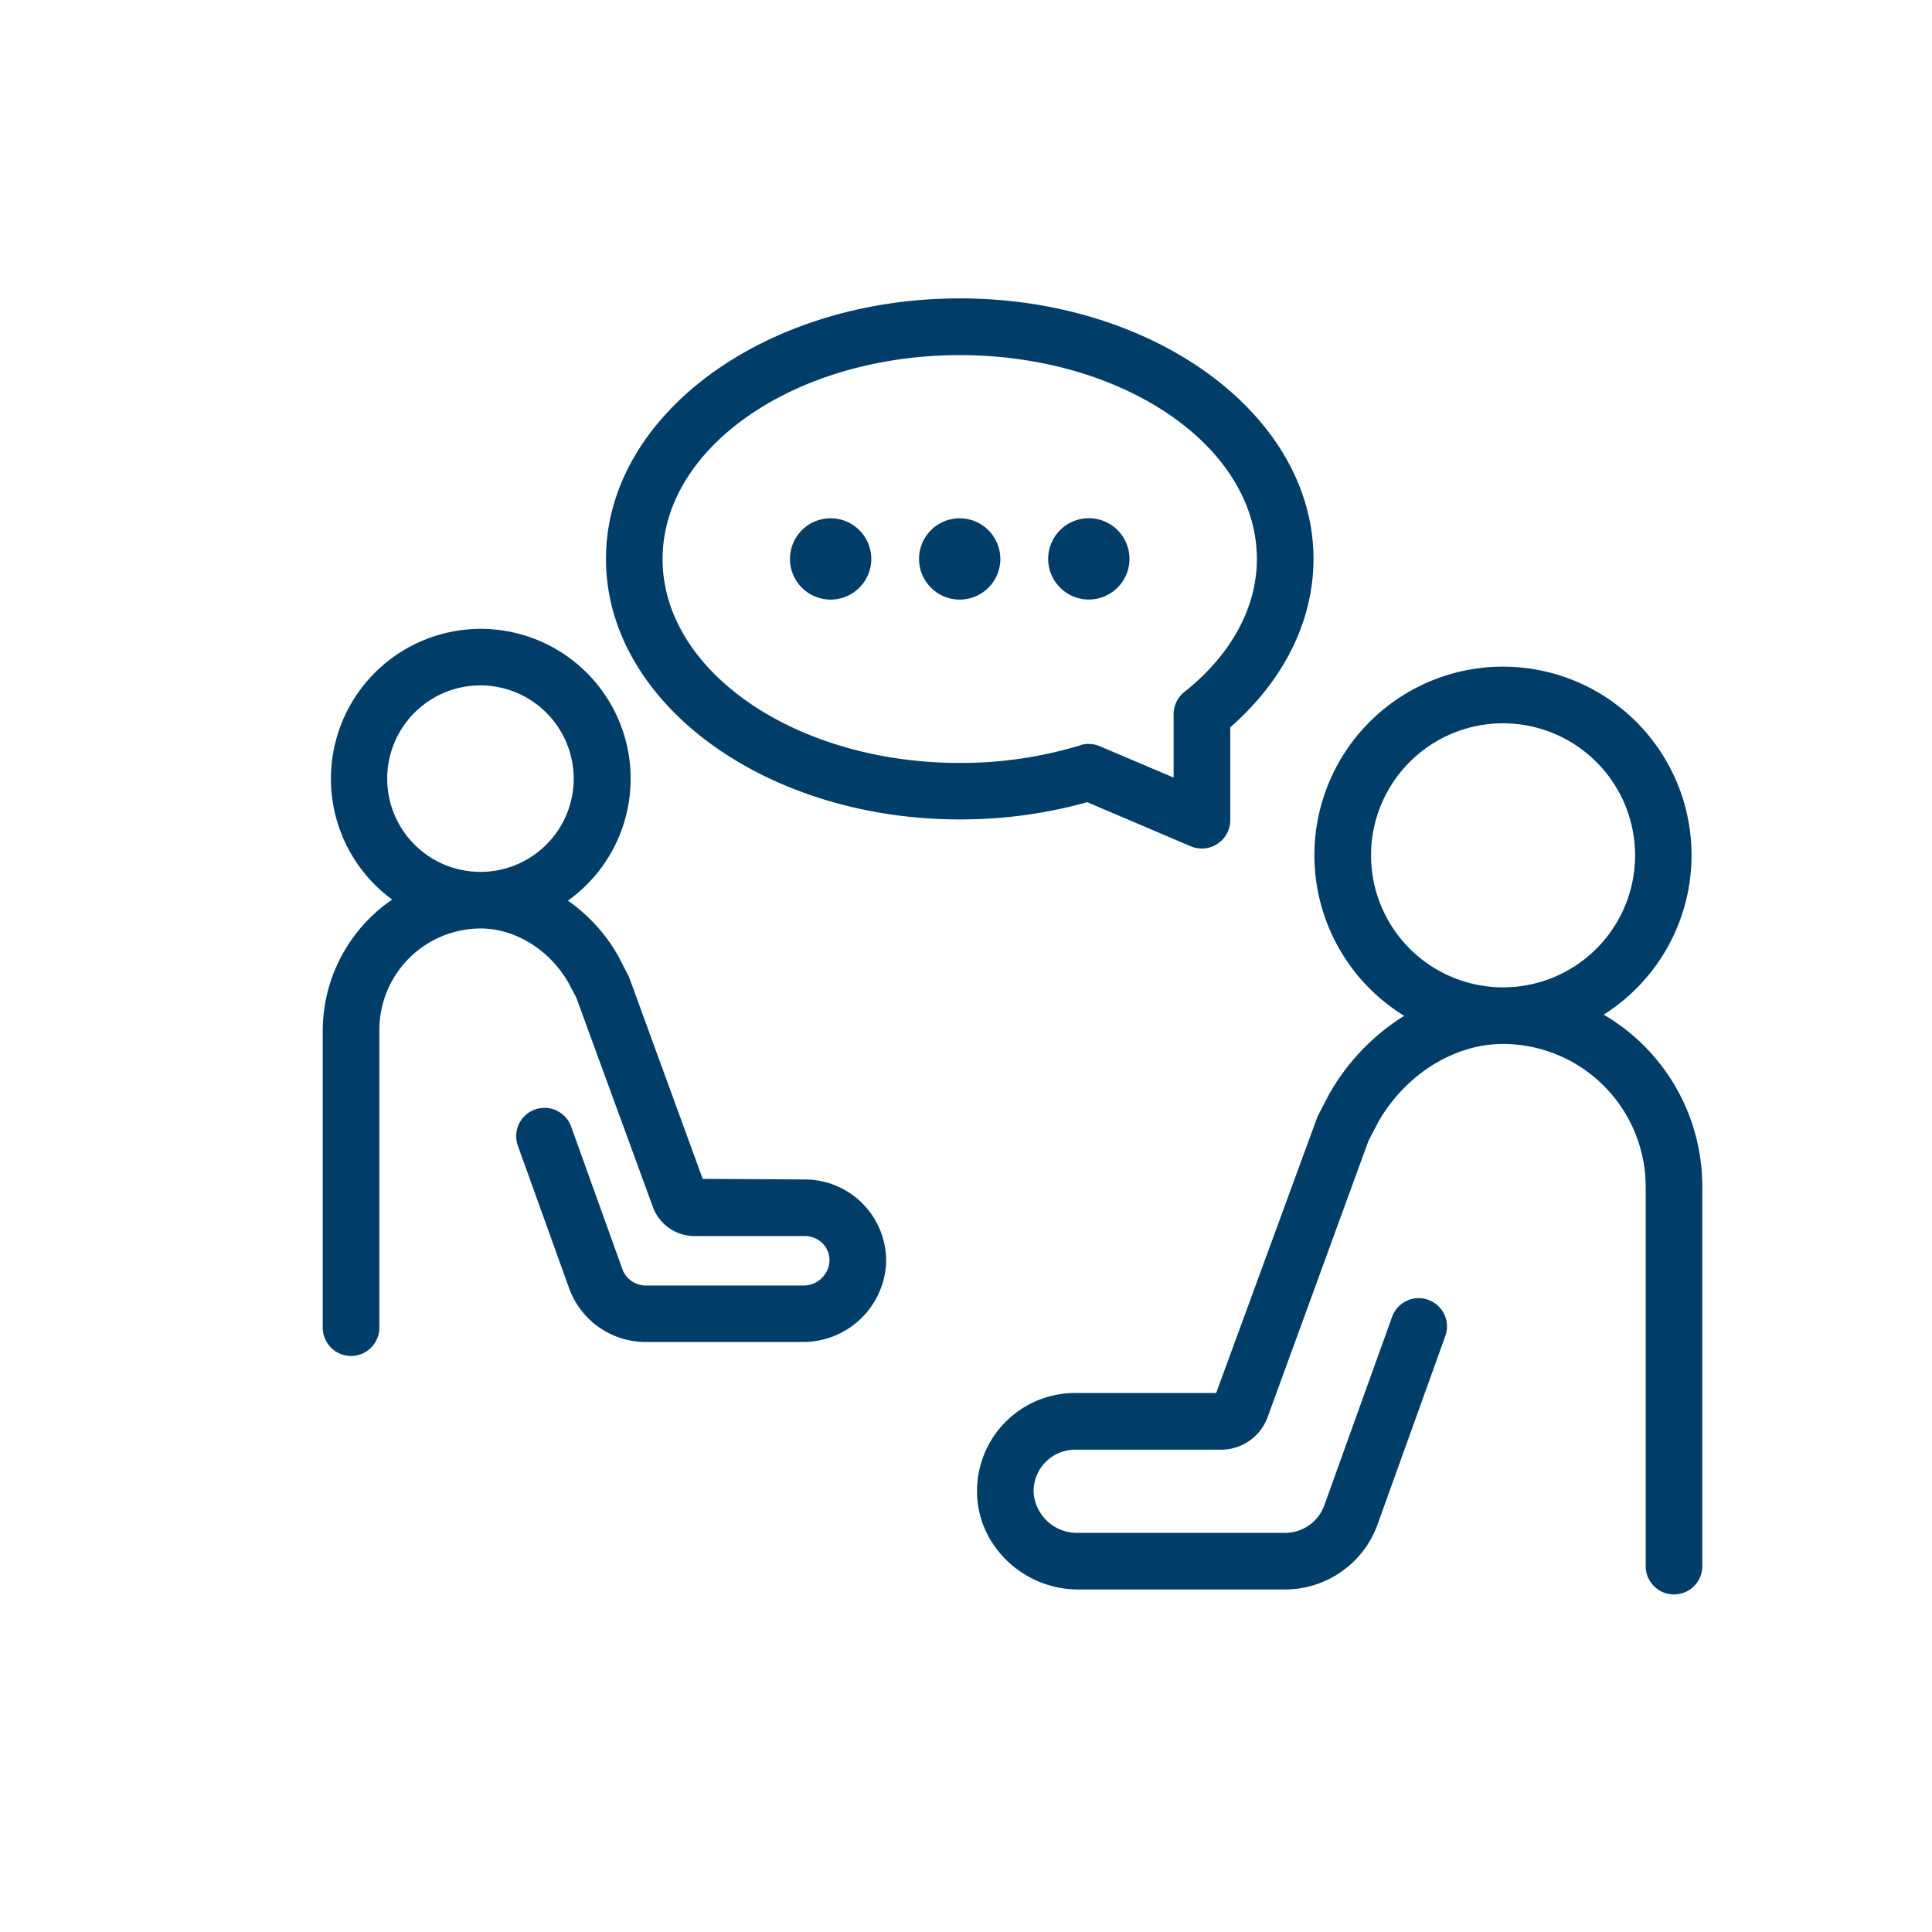 <svg id="Layer_1" data-name="Layer 1" xmlns="http://www.w3.org/2000/svg" viewBox="0 0 288 288"><defs><style>.cls-1{fill:#003e69;}</style></defs><path class="cls-1" d="M239.06,151.25a28.11,28.11,0,1,0-29.74.18,32.63,32.63,0,0,0-11.24,11.78l-1.66,3.18-15.13,41.26h-21a14.62,14.62,0,0,0-14.64,15.09c.23,7.83,7,14.2,15.07,14.2h30.85a14.67,14.67,0,0,0,13.78-9.69l10.1-28.09a4.21,4.21,0,0,0-2.53-5.39,4.16,4.16,0,0,0-3.23.14,4.22,4.22,0,0,0-2.18,2.4l-10.1,28.09a6.22,6.22,0,0,1-5.84,4.1H160.72a6.48,6.48,0,0,1-6.64-6,6.2,6.2,0,0,1,6.21-6.4h21.77a7.38,7.38,0,0,0,6.89-4.82L204,170.05l1.47-2.82c4-7,11.26-11.61,18.56-11.61a21.31,21.31,0,0,1,21.29,21.28v56.56a4.22,4.22,0,0,0,8.44,0V176.9A29.66,29.66,0,0,0,239.06,151.25Zm4.68-23.75a19.68,19.68,0,1,1-19.68-19.68A19.7,19.7,0,0,1,243.74,127.5Z"/><path class="cls-1" d="M120,175.82l-15.25-.09-11-30.14-1.55-3a25.06,25.06,0,0,0-7.54-8.33,22.34,22.34,0,1,0-26.2-.16,23.71,23.71,0,0,0-10.35,19.47v44.34a4.22,4.22,0,1,0,8.44,0V153.53a15.13,15.13,0,0,1,15.12-15.12c5.17,0,10.33,3.23,13.11,8.17l1.14,2.17,11.41,31.19a6.61,6.61,0,0,0,6.18,4.32H120a3.68,3.68,0,0,1,2.65,1.12,3.61,3.61,0,0,1,1,2.68,3.89,3.89,0,0,1-4,3.57H96.25a3.7,3.7,0,0,1-3.47-2.44l-7.66-21.3a4.22,4.22,0,0,0-7.94,2.86l7.66,21.3a12.15,12.15,0,0,0,11.41,8h23.39a12.39,12.39,0,0,0,12.45-11.75A12.13,12.13,0,0,0,120,175.82ZM85.52,116.07a13.9,13.9,0,1,1-13.9-13.9A13.92,13.92,0,0,1,85.52,116.07Z"/><path class="cls-1" d="M177.49,126.15a4.21,4.21,0,0,0,4-.36,4.23,4.23,0,0,0,1.9-3.51l0-13.86c8-7,12.41-15.86,12.41-25.1,0-21.42-23.65-38.84-52.73-38.84S90.33,61.9,90.33,83.32s23.66,38.83,52.74,38.83a70,70,0,0,0,19-2.57ZM161.66,113Zm-.59-1.91a61.09,61.09,0,0,1-18,2.64c-24.43,0-44.3-13.63-44.3-30.39s19.87-30.4,44.3-30.4,44.29,13.64,44.29,30.4c0,7.24-3.84,14.28-10.81,19.81a4.25,4.25,0,0,0-1.6,3.3v9.46l-11-4.67a4.06,4.06,0,0,0-1.65-.34A4,4,0,0,0,161.07,111.07Z"/><path class="cls-1" d="M123.82,77.26a6.06,6.06,0,1,0,6.06,6.06A6.06,6.06,0,0,0,123.82,77.26Z"/><path class="cls-1" d="M143.07,77.26a6.06,6.06,0,1,0,6.05,6.06A6.07,6.07,0,0,0,143.07,77.26Z"/><path class="cls-1" d="M168.37,83.32a6.06,6.06,0,1,0-6.06,6.05A6.07,6.07,0,0,0,168.37,83.32Z"/></svg>
